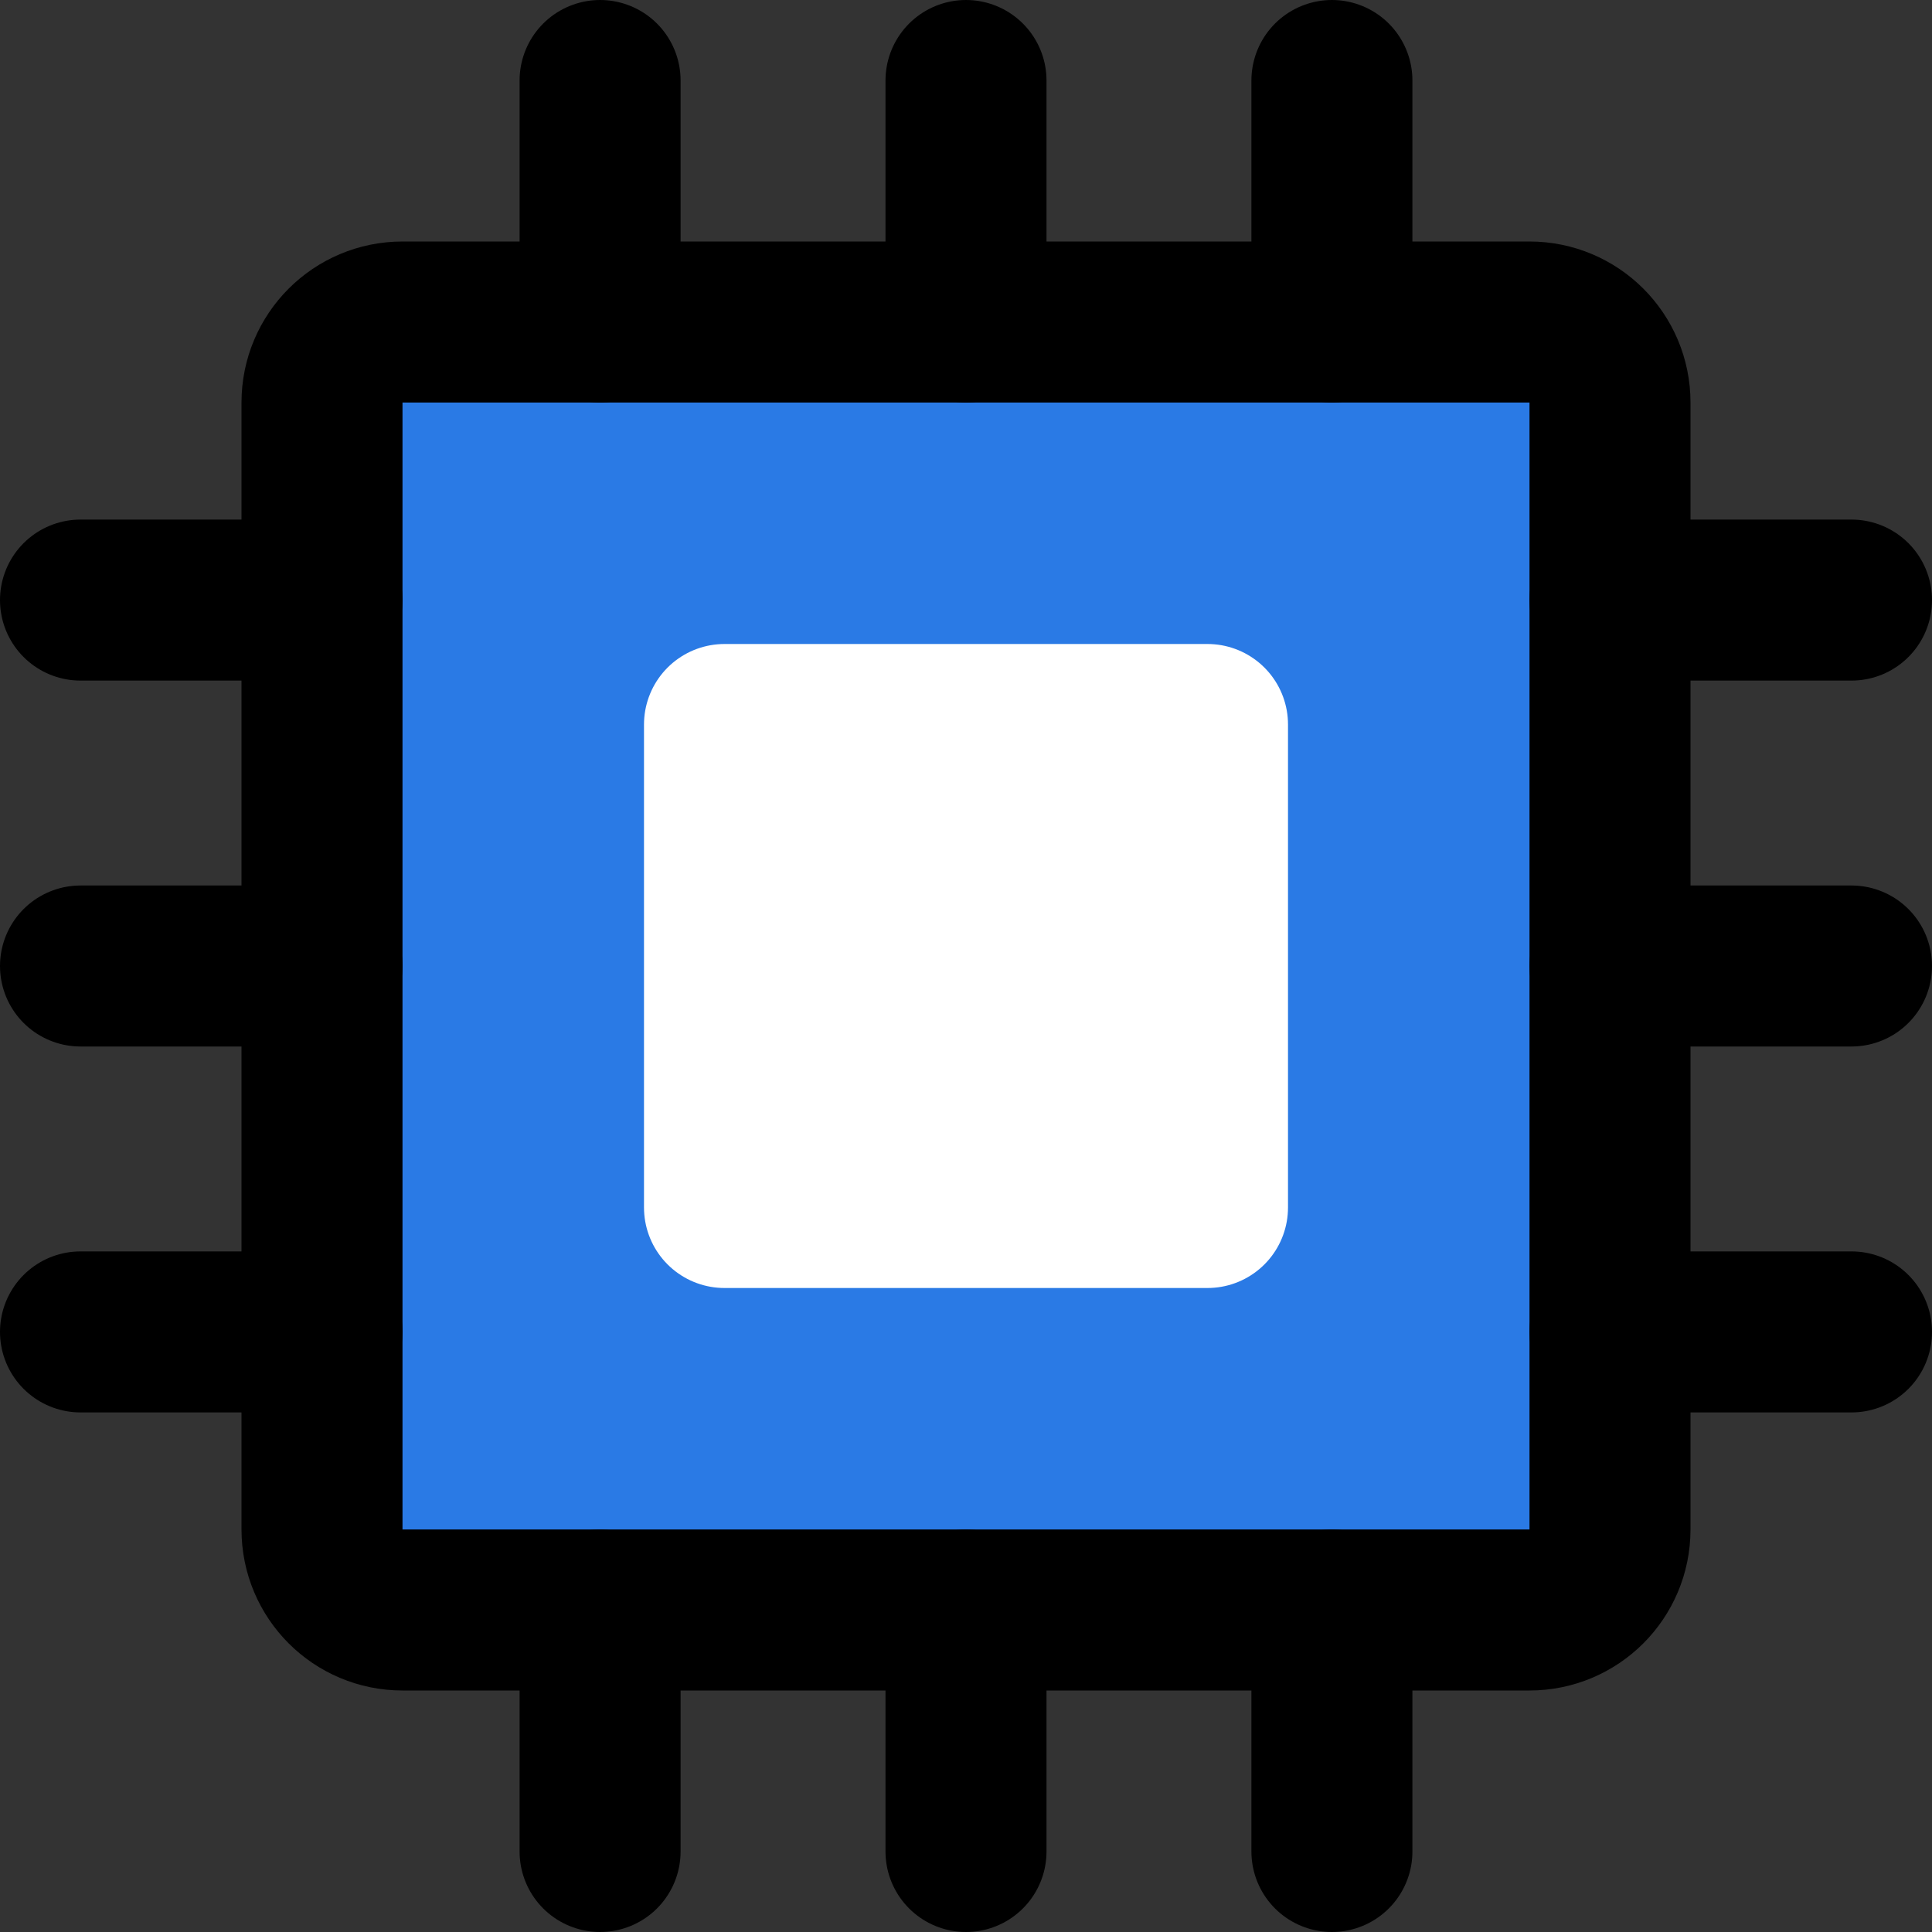 <?xml version="1.0" encoding="UTF-8"?><svg width="28" height="28" viewBox="0 0 48 48" fill="none" xmlns="http://www.w3.org/2000/svg"><rect x="0" y="0" width="48" height="48" fill="#333333" stroke="none"/><path d="M38 8H10C8.895 8 8 8.895 8 10V38C8 39.105 8.895 40 10 40H38C39.105 40 40 39.105 40 38V10C40 8.895 39.105 8 38 8Z" fill="#2a7ae5" stroke="#000000" stroke-width="4" stroke-linejoin="round"/><path d="M30 18H18V30H30V18Z" fill="#ffffff" stroke="#ffffff" stroke-width="4" stroke-linejoin="round"/><path fill-rule="evenodd" clip-rule="evenodd" d="M14.909 2V8V2Z" fill="#2a7ae5"/><path d="M14.909 2V8" stroke="#000000" stroke-width="4" stroke-linecap="round" stroke-linejoin="round"/><path fill-rule="evenodd" clip-rule="evenodd" d="M14.909 40V46V40Z" fill="#2a7ae5"/><path d="M14.909 40V46" stroke="#000000" stroke-width="4" stroke-linecap="round" stroke-linejoin="round"/><path fill-rule="evenodd" clip-rule="evenodd" d="M24 2V8V2Z" fill="#2a7ae5"/><path d="M24 2V8" stroke="#000000" stroke-width="4" stroke-linecap="round" stroke-linejoin="round"/><path fill-rule="evenodd" clip-rule="evenodd" d="M24 40V46V40Z" fill="#2a7ae5"/><path d="M24 40V46" stroke="#000000" stroke-width="4" stroke-linecap="round" stroke-linejoin="round"/><path fill-rule="evenodd" clip-rule="evenodd" d="M33.091 2V8V2Z" fill="#2a7ae5"/><path d="M33.091 2V8" stroke="#000000" stroke-width="4" stroke-linecap="round" stroke-linejoin="round"/><path fill-rule="evenodd" clip-rule="evenodd" d="M33.091 40V46V40Z" fill="#2a7ae5"/><path d="M33.091 40V46" stroke="#000000" stroke-width="4" stroke-linecap="round" stroke-linejoin="round"/><path fill-rule="evenodd" clip-rule="evenodd" d="M2 14.909H8H2Z" fill="#2a7ae5"/><path d="M2 14.909H8" stroke="#000000" stroke-width="4" stroke-linecap="round" stroke-linejoin="round"/><path fill-rule="evenodd" clip-rule="evenodd" d="M40 14.909H46H40Z" fill="#2a7ae5"/><path d="M40 14.909H46" stroke="#000000" stroke-width="4" stroke-linecap="round" stroke-linejoin="round"/><path fill-rule="evenodd" clip-rule="evenodd" d="M2 24H8H2Z" fill="#2a7ae5"/><path d="M2 24H8" stroke="#000000" stroke-width="4" stroke-linecap="round" stroke-linejoin="round"/><path fill-rule="evenodd" clip-rule="evenodd" d="M40 24H46H40Z" fill="#2a7ae5"/><path d="M40 24H46" stroke="#000000" stroke-width="4" stroke-linecap="round" stroke-linejoin="round"/><path fill-rule="evenodd" clip-rule="evenodd" d="M2 33.091H8H2Z" fill="#2a7ae5"/><path d="M2 33.091H8" stroke="#000000" stroke-width="4" stroke-linecap="round" stroke-linejoin="round"/><path fill-rule="evenodd" clip-rule="evenodd" d="M40 33.091H46H40Z" fill="#2a7ae5"/><path d="M40 33.091H46" stroke="#000000" stroke-width="4" stroke-linecap="round" stroke-linejoin="round"/></svg>